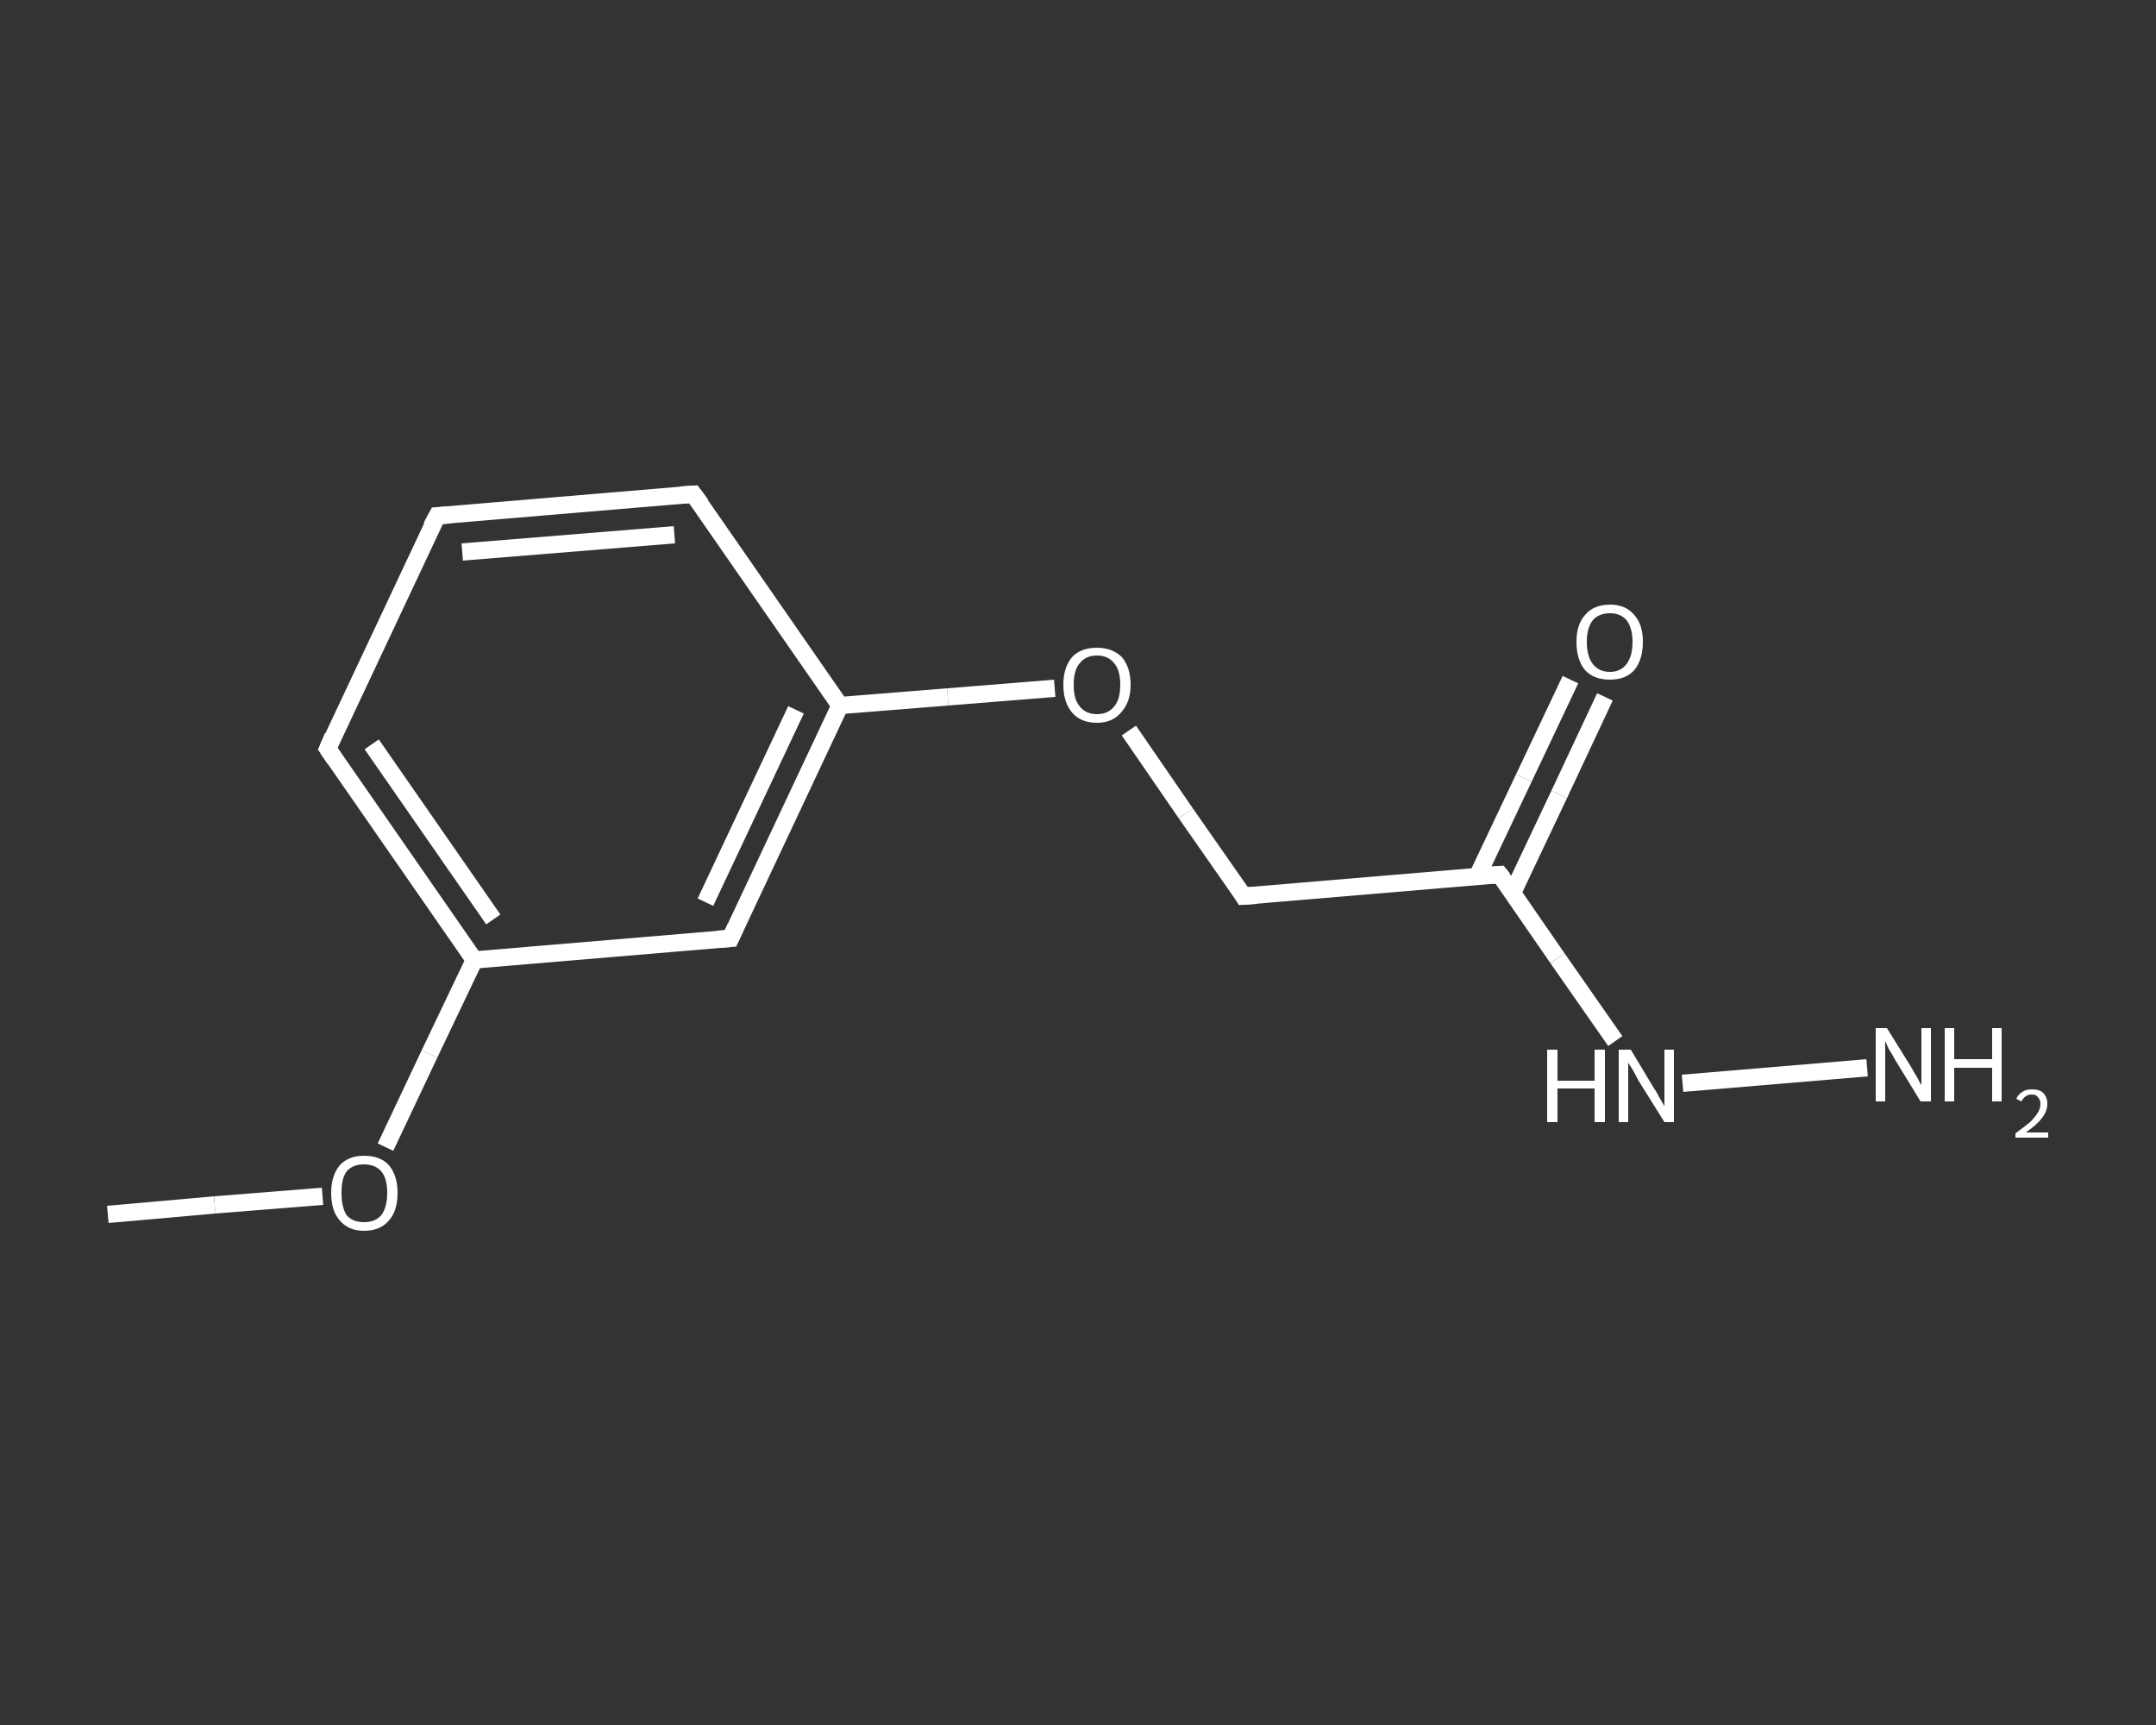 <?xml version='1.0' encoding='iso-8859-1'?>
<svg version='1.1' baseProfile='full'
              xmlns='http://www.w3.org/2000/svg'
                      xmlns:rdkit='http://www.rdkit.org/xml'
                      xmlns:xlink='http://www.w3.org/1999/xlink'
                  xml:space='preserve'
width='250px' height='200px' viewBox='0 0 250 200'>
<rect x="0" y="0" width="250" height="200" fill="#333333" stroke="none"/>
<!-- END OF HEADER -->
<rect style='opacity:1.0;fill:transparent;stroke:none' width='250.0' height='200.0' x='0.0' y='0.0'> </rect>
<path class='bond-0 atom-0 atom-1' d='M 12.5,140.8 L 24.9,139.7' style='fill:none;fill-rule:evenodd;stroke:#FFFFFF;stroke-width:2.0px;stroke-linecap:butt;stroke-linejoin:miter;stroke-opacity:1' />
<path class='bond-0 atom-0 atom-1' d='M 24.9,139.7 L 37.4,138.7' style='fill:none;fill-rule:evenodd;stroke:#FFFFFF;stroke-width:2.0px;stroke-linecap:butt;stroke-linejoin:miter;stroke-opacity:1' />
<path class='bond-1 atom-1 atom-2' d='M 44.7,133.0 L 49.8,122.2' style='fill:none;fill-rule:evenodd;stroke:#FFFFFF;stroke-width:2.0px;stroke-linecap:butt;stroke-linejoin:miter;stroke-opacity:1' />
<path class='bond-1 atom-1 atom-2' d='M 49.8,122.2 L 55.0,111.3' style='fill:none;fill-rule:evenodd;stroke:#FFFFFF;stroke-width:2.0px;stroke-linecap:butt;stroke-linejoin:miter;stroke-opacity:1' />
<path class='bond-2 atom-2 atom-3' d='M 55.0,111.3 L 38.0,86.8' style='fill:none;fill-rule:evenodd;stroke:#FFFFFF;stroke-width:2.0px;stroke-linecap:butt;stroke-linejoin:miter;stroke-opacity:1' />
<path class='bond-2 atom-2 atom-3' d='M 57.2,106.6 L 43.1,86.3' style='fill:none;fill-rule:evenodd;stroke:#FFFFFF;stroke-width:2.0px;stroke-linecap:butt;stroke-linejoin:miter;stroke-opacity:1' />
<path class='bond-3 atom-3 atom-4' d='M 38.0,86.8 L 50.7,59.8' style='fill:none;fill-rule:evenodd;stroke:#FFFFFF;stroke-width:2.0px;stroke-linecap:butt;stroke-linejoin:miter;stroke-opacity:1' />
<path class='bond-4 atom-4 atom-5' d='M 50.7,59.8 L 80.4,57.3' style='fill:none;fill-rule:evenodd;stroke:#FFFFFF;stroke-width:2.0px;stroke-linecap:butt;stroke-linejoin:miter;stroke-opacity:1' />
<path class='bond-4 atom-4 atom-5' d='M 53.6,64.0 L 78.2,62.0' style='fill:none;fill-rule:evenodd;stroke:#FFFFFF;stroke-width:2.0px;stroke-linecap:butt;stroke-linejoin:miter;stroke-opacity:1' />
<path class='bond-5 atom-5 atom-6' d='M 80.4,57.3 L 97.4,81.8' style='fill:none;fill-rule:evenodd;stroke:#FFFFFF;stroke-width:2.0px;stroke-linecap:butt;stroke-linejoin:miter;stroke-opacity:1' />
<path class='bond-6 atom-6 atom-7' d='M 97.4,81.8 L 109.9,80.8' style='fill:none;fill-rule:evenodd;stroke:#FFFFFF;stroke-width:2.0px;stroke-linecap:butt;stroke-linejoin:miter;stroke-opacity:1' />
<path class='bond-6 atom-6 atom-7' d='M 109.9,80.8 L 122.3,79.8' style='fill:none;fill-rule:evenodd;stroke:#FFFFFF;stroke-width:2.0px;stroke-linecap:butt;stroke-linejoin:miter;stroke-opacity:1' />
<path class='bond-7 atom-7 atom-8' d='M 130.9,84.7 L 137.5,94.3' style='fill:none;fill-rule:evenodd;stroke:#FFFFFF;stroke-width:2.0px;stroke-linecap:butt;stroke-linejoin:miter;stroke-opacity:1' />
<path class='bond-7 atom-7 atom-8' d='M 137.5,94.3 L 144.2,103.9' style='fill:none;fill-rule:evenodd;stroke:#FFFFFF;stroke-width:2.0px;stroke-linecap:butt;stroke-linejoin:miter;stroke-opacity:1' />
<path class='bond-8 atom-8 atom-9' d='M 144.2,103.9 L 173.9,101.4' style='fill:none;fill-rule:evenodd;stroke:#FFFFFF;stroke-width:2.0px;stroke-linecap:butt;stroke-linejoin:miter;stroke-opacity:1' />
<path class='bond-9 atom-9 atom-10' d='M 175.4,103.5 L 180.8,92.1' style='fill:none;fill-rule:evenodd;stroke:#FFFFFF;stroke-width:2.0px;stroke-linecap:butt;stroke-linejoin:miter;stroke-opacity:1' />
<path class='bond-9 atom-9 atom-10' d='M 180.8,92.1 L 186.1,80.8' style='fill:none;fill-rule:evenodd;stroke:#FFFFFF;stroke-width:2.0px;stroke-linecap:butt;stroke-linejoin:miter;stroke-opacity:1' />
<path class='bond-9 atom-9 atom-10' d='M 171.3,101.6 L 176.7,90.2' style='fill:none;fill-rule:evenodd;stroke:#FFFFFF;stroke-width:2.0px;stroke-linecap:butt;stroke-linejoin:miter;stroke-opacity:1' />
<path class='bond-9 atom-9 atom-10' d='M 176.7,90.2 L 182.1,78.8' style='fill:none;fill-rule:evenodd;stroke:#FFFFFF;stroke-width:2.0px;stroke-linecap:butt;stroke-linejoin:miter;stroke-opacity:1' />
<path class='bond-10 atom-9 atom-11' d='M 173.9,101.4 L 180.6,111.1' style='fill:none;fill-rule:evenodd;stroke:#FFFFFF;stroke-width:2.0px;stroke-linecap:butt;stroke-linejoin:miter;stroke-opacity:1' />
<path class='bond-10 atom-9 atom-11' d='M 180.6,111.1 L 187.3,120.7' style='fill:none;fill-rule:evenodd;stroke:#FFFFFF;stroke-width:2.0px;stroke-linecap:butt;stroke-linejoin:miter;stroke-opacity:1' />
<path class='bond-11 atom-11 atom-12' d='M 195.1,125.6 L 216.5,123.8' style='fill:none;fill-rule:evenodd;stroke:#FFFFFF;stroke-width:2.0px;stroke-linecap:butt;stroke-linejoin:miter;stroke-opacity:1' />
<path class='bond-12 atom-6 atom-13' d='M 97.4,81.8 L 84.7,108.8' style='fill:none;fill-rule:evenodd;stroke:#FFFFFF;stroke-width:2.0px;stroke-linecap:butt;stroke-linejoin:miter;stroke-opacity:1' />
<path class='bond-12 atom-6 atom-13' d='M 92.3,82.3 L 81.8,104.6' style='fill:none;fill-rule:evenodd;stroke:#FFFFFF;stroke-width:2.0px;stroke-linecap:butt;stroke-linejoin:miter;stroke-opacity:1' />
<path class='bond-13 atom-13 atom-2' d='M 84.7,108.8 L 55.0,111.3' style='fill:none;fill-rule:evenodd;stroke:#FFFFFF;stroke-width:2.0px;stroke-linecap:butt;stroke-linejoin:miter;stroke-opacity:1' />
<path d='M 38.8,88.0 L 38.0,86.8 L 38.6,85.4' style='fill:none;stroke:#FFFFFF;stroke-width:2.0px;stroke-linecap:butt;stroke-linejoin:miter;stroke-opacity:1;' />
<path d='M 50.0,61.1 L 50.7,59.8 L 52.2,59.7' style='fill:none;stroke:#FFFFFF;stroke-width:2.0px;stroke-linecap:butt;stroke-linejoin:miter;stroke-opacity:1;' />
<path d='M 78.9,57.4 L 80.4,57.3 L 81.3,58.5' style='fill:none;stroke:#FFFFFF;stroke-width:2.0px;stroke-linecap:butt;stroke-linejoin:miter;stroke-opacity:1;' />
<path d='M 143.9,103.4 L 144.2,103.9 L 145.7,103.8' style='fill:none;stroke:#FFFFFF;stroke-width:2.0px;stroke-linecap:butt;stroke-linejoin:miter;stroke-opacity:1;' />
<path d='M 172.4,101.5 L 173.9,101.4 L 174.3,101.9' style='fill:none;stroke:#FFFFFF;stroke-width:2.0px;stroke-linecap:butt;stroke-linejoin:miter;stroke-opacity:1;' />
<path d='M 85.3,107.5 L 84.7,108.8 L 83.2,108.9' style='fill:none;stroke:#FFFFFF;stroke-width:2.0px;stroke-linecap:butt;stroke-linejoin:miter;stroke-opacity:1;' />
<path class='atom-1' d='M 38.4 138.3
Q 38.4 136.3, 39.4 135.1
Q 40.4 134.0, 42.2 134.0
Q 44.1 134.0, 45.1 135.1
Q 46.1 136.3, 46.1 138.3
Q 46.1 140.4, 45.1 141.5
Q 44.1 142.7, 42.2 142.7
Q 40.4 142.7, 39.4 141.5
Q 38.4 140.4, 38.4 138.3
M 42.2 141.7
Q 43.5 141.7, 44.2 140.9
Q 44.9 140.0, 44.9 138.3
Q 44.9 136.6, 44.2 135.8
Q 43.5 135.0, 42.2 135.0
Q 40.9 135.0, 40.2 135.8
Q 39.6 136.6, 39.6 138.3
Q 39.6 140.0, 40.2 140.9
Q 40.9 141.7, 42.2 141.7
' fill='#FFFFFF'/>
<path class='atom-7' d='M 123.3 79.4
Q 123.3 77.4, 124.3 76.2
Q 125.3 75.1, 127.2 75.1
Q 129.0 75.1, 130.1 76.2
Q 131.1 77.4, 131.1 79.4
Q 131.1 81.4, 130.0 82.6
Q 129.0 83.8, 127.2 83.8
Q 125.3 83.8, 124.3 82.6
Q 123.3 81.4, 123.3 79.4
M 127.2 82.8
Q 128.5 82.8, 129.2 81.9
Q 129.9 81.1, 129.9 79.4
Q 129.9 77.7, 129.2 76.9
Q 128.5 76.0, 127.2 76.0
Q 125.9 76.0, 125.2 76.9
Q 124.5 77.7, 124.5 79.4
Q 124.5 81.1, 125.2 81.9
Q 125.9 82.8, 127.2 82.8
' fill='#FFFFFF'/>
<path class='atom-10' d='M 182.8 74.4
Q 182.8 72.4, 183.8 71.3
Q 184.8 70.1, 186.7 70.1
Q 188.5 70.1, 189.5 71.3
Q 190.5 72.4, 190.5 74.4
Q 190.5 76.5, 189.5 77.7
Q 188.5 78.8, 186.7 78.8
Q 184.8 78.8, 183.8 77.7
Q 182.8 76.5, 182.8 74.4
M 186.7 77.9
Q 187.9 77.9, 188.6 77.0
Q 189.3 76.1, 189.3 74.4
Q 189.3 72.8, 188.6 71.9
Q 187.9 71.1, 186.7 71.1
Q 185.4 71.1, 184.7 71.9
Q 184.0 72.8, 184.0 74.4
Q 184.0 76.1, 184.7 77.0
Q 185.4 77.9, 186.7 77.9
' fill='#FFFFFF'/>
<path class='atom-11' d='M 179.4 121.7
L 180.6 121.7
L 180.6 125.3
L 184.9 125.3
L 184.9 121.7
L 186.1 121.7
L 186.1 130.1
L 184.9 130.1
L 184.9 126.2
L 180.6 126.2
L 180.6 130.1
L 179.4 130.1
L 179.4 121.7
' fill='#FFFFFF'/>
<path class='atom-11' d='M 189.1 121.7
L 191.8 126.2
Q 192.1 126.6, 192.5 127.4
Q 193.0 128.2, 193.0 128.3
L 193.0 121.7
L 194.1 121.7
L 194.1 130.1
L 193.0 130.1
L 190.0 125.3
Q 189.7 124.7, 189.3 124.0
Q 188.9 123.4, 188.8 123.2
L 188.8 130.1
L 187.7 130.1
L 187.7 121.7
L 189.1 121.7
' fill='#FFFFFF'/>
<path class='atom-12' d='M 218.8 119.2
L 221.6 123.7
Q 221.8 124.1, 222.3 124.9
Q 222.7 125.7, 222.8 125.8
L 222.8 119.2
L 223.9 119.2
L 223.9 127.7
L 222.7 127.7
L 219.7 122.8
Q 219.4 122.2, 219.0 121.6
Q 218.7 120.9, 218.6 120.7
L 218.6 127.7
L 217.5 127.7
L 217.5 119.2
L 218.8 119.2
' fill='#FFFFFF'/>
<path class='atom-12' d='M 225.5 119.2
L 226.6 119.2
L 226.6 122.8
L 231.0 122.8
L 231.0 119.2
L 232.1 119.2
L 232.1 127.7
L 231.0 127.7
L 231.0 123.8
L 226.6 123.8
L 226.6 127.7
L 225.5 127.7
L 225.5 119.2
' fill='#FFFFFF'/>
<path class='atom-12' d='M 233.8 127.4
Q 234.0 126.9, 234.5 126.6
Q 234.9 126.3, 235.6 126.3
Q 236.5 126.3, 236.9 126.7
Q 237.4 127.2, 237.4 128.0
Q 237.4 128.8, 236.8 129.6
Q 236.2 130.4, 234.9 131.3
L 237.5 131.3
L 237.5 131.9
L 233.7 131.9
L 233.7 131.4
Q 234.8 130.6, 235.4 130.1
Q 236.0 129.5, 236.3 129.0
Q 236.6 128.5, 236.6 128.0
Q 236.6 127.5, 236.3 127.2
Q 236.1 126.9, 235.6 126.9
Q 235.2 126.9, 234.9 127.1
Q 234.6 127.3, 234.4 127.7
L 233.8 127.4
' fill='#FFFFFF'/>
</svg>
